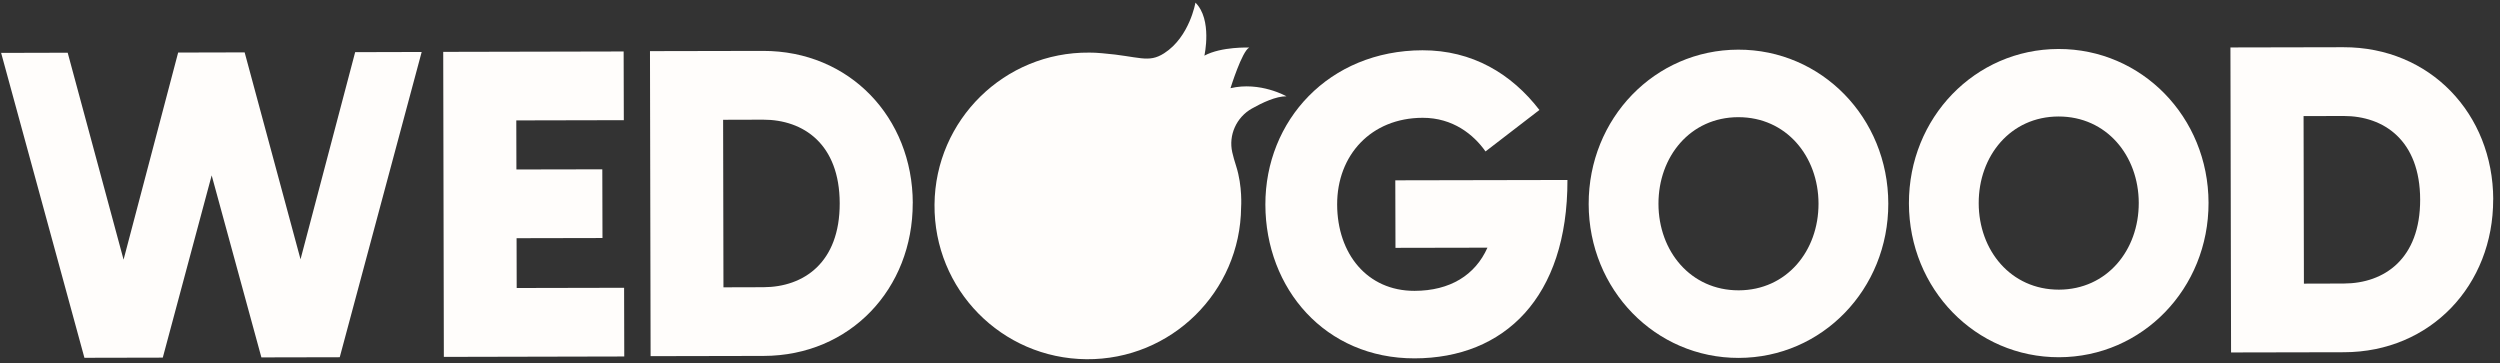 <svg xmlns="http://www.w3.org/2000/svg" width="241" height="35" viewBox="0 0 241 35" fill="none"><rect x="0" y="0" width="241" height="35" fill="#333333" stroke="none"/><g clip-path="url(#clip0_6529_10516)"><path d="M116.099 5.367C117.751 4.475 120.425 4.585 120.425 4.585C119.731 4.924 118.62 8.501 118.62 8.501C121.481 7.834 124.013 9.283 124.013 9.283C123.012 9.272 121.667 9.906 120.682 10.464C119.195 11.301 118.413 13.018 118.79 14.681C118.883 15.097 119.014 15.545 119.167 16.021C119.791 17.974 119.643 19.981 119.643 19.981C119.572 28.141 112.894 34.699 104.734 34.628C96.546 34.557 90.015 27.901 90.087 19.718C90.158 11.558 96.836 5 104.996 5.071C105.111 5.071 105.231 5.071 105.346 5.077C105.45 5.077 105.549 5.082 105.647 5.088C105.849 5.099 106.052 5.115 106.249 5.132C109.837 5.427 110.673 6.127 112.227 5.132C114.682 3.556 115.24 0.253 115.24 0.253C116.887 1.888 116.104 5.361 116.104 5.361L116.099 5.367Z" fill="#FFFDFB"></path><path d="M40.648 5.017L32.751 34.437L25.198 34.453L20.406 16.907L15.692 34.475L8.138 34.491L0.109 5.099L6.525 5.082L11.912 25.029L17.174 5.066L23.584 5.05L28.971 24.996L34.238 5.028L40.648 5.011V5.017Z" fill="#FFFDFB"></path><path d="M49.771 11.618L49.782 16.338L58.063 16.322L58.079 22.945L49.798 22.962L49.809 27.764L60.163 27.742L60.179 34.365L42.787 34.404L42.727 5L60.119 4.962L60.136 11.585L49.782 11.607L49.771 11.618Z" fill="#FFFDFB"></path><path d="M151.102 17.35C151.123 28.699 144.998 34.53 136.372 34.546C127.747 34.562 121.999 27.824 121.982 19.729C121.966 11.635 128.092 4.869 137.122 4.847C141.924 4.836 145.709 7.106 148.4 10.601L143.204 14.599C142.061 12.975 140.064 11.35 137.138 11.356C132.177 11.367 128.89 14.955 128.901 19.713C128.912 24.471 131.805 28.048 136.361 28.038C139.78 28.032 142.214 26.522 143.39 23.875L134.524 23.892L134.507 17.383L151.102 17.35Z" fill="#FFFDFB"></path><path d="M153.148 19.675C153.132 11.411 159.526 4.804 167.56 4.787C175.595 4.771 182.016 11.35 182.032 19.615C182.049 27.879 175.655 34.486 167.62 34.502C159.586 34.519 153.165 27.939 153.148 19.675ZM175.305 19.626C175.294 15.07 172.198 11.29 167.571 11.296C162.944 11.301 159.865 15.097 159.876 19.658C159.887 24.22 162.982 27.994 167.61 27.988C172.237 27.977 175.316 24.187 175.305 19.626Z" fill="#FFFDFB"></path><path d="M184.02 19.609C184.003 11.345 190.397 4.738 198.431 4.722C206.466 4.705 212.887 11.285 212.903 19.549C212.92 27.814 206.526 34.42 198.492 34.437C190.457 34.453 184.036 27.874 184.02 19.609ZM206.176 19.56C206.165 15.004 203.069 11.225 198.442 11.23C193.815 11.236 190.736 15.031 190.747 19.593C190.758 24.154 193.854 27.928 198.481 27.923C203.108 27.912 206.187 24.122 206.176 19.56Z" fill="#FFFDFB"></path><path d="M240.342 19.226C240.359 27.469 234.326 33.939 225.963 33.955L215.074 33.977L215.014 4.574L225.903 4.552C234.266 4.535 240.326 10.978 240.348 19.221L240.342 19.226ZM233.303 19.243C233.292 13.527 229.808 11.175 225.914 11.181L222.064 11.192L222.097 27.343L225.947 27.332C229.841 27.321 233.314 24.958 233.303 19.243Z" fill="#FFFDFB"></path><path d="M87.987 19.582C88.003 27.824 81.971 34.294 73.608 34.311L62.718 34.333L62.658 4.929L73.548 4.907C81.91 4.891 87.971 11.334 87.992 19.576L87.987 19.582ZM80.948 19.598C80.937 13.883 77.453 11.531 73.559 11.536L69.708 11.547L69.741 27.698L73.591 27.687C77.486 27.676 80.959 25.314 80.948 19.598Z" fill="#FFFDFB"></path></g><defs><clipPath id="clip0_6529_10516"><rect width="240.232" height="34.37" fill="white" transform="translate(0.109 0.258)"></rect></clipPath></defs></svg>